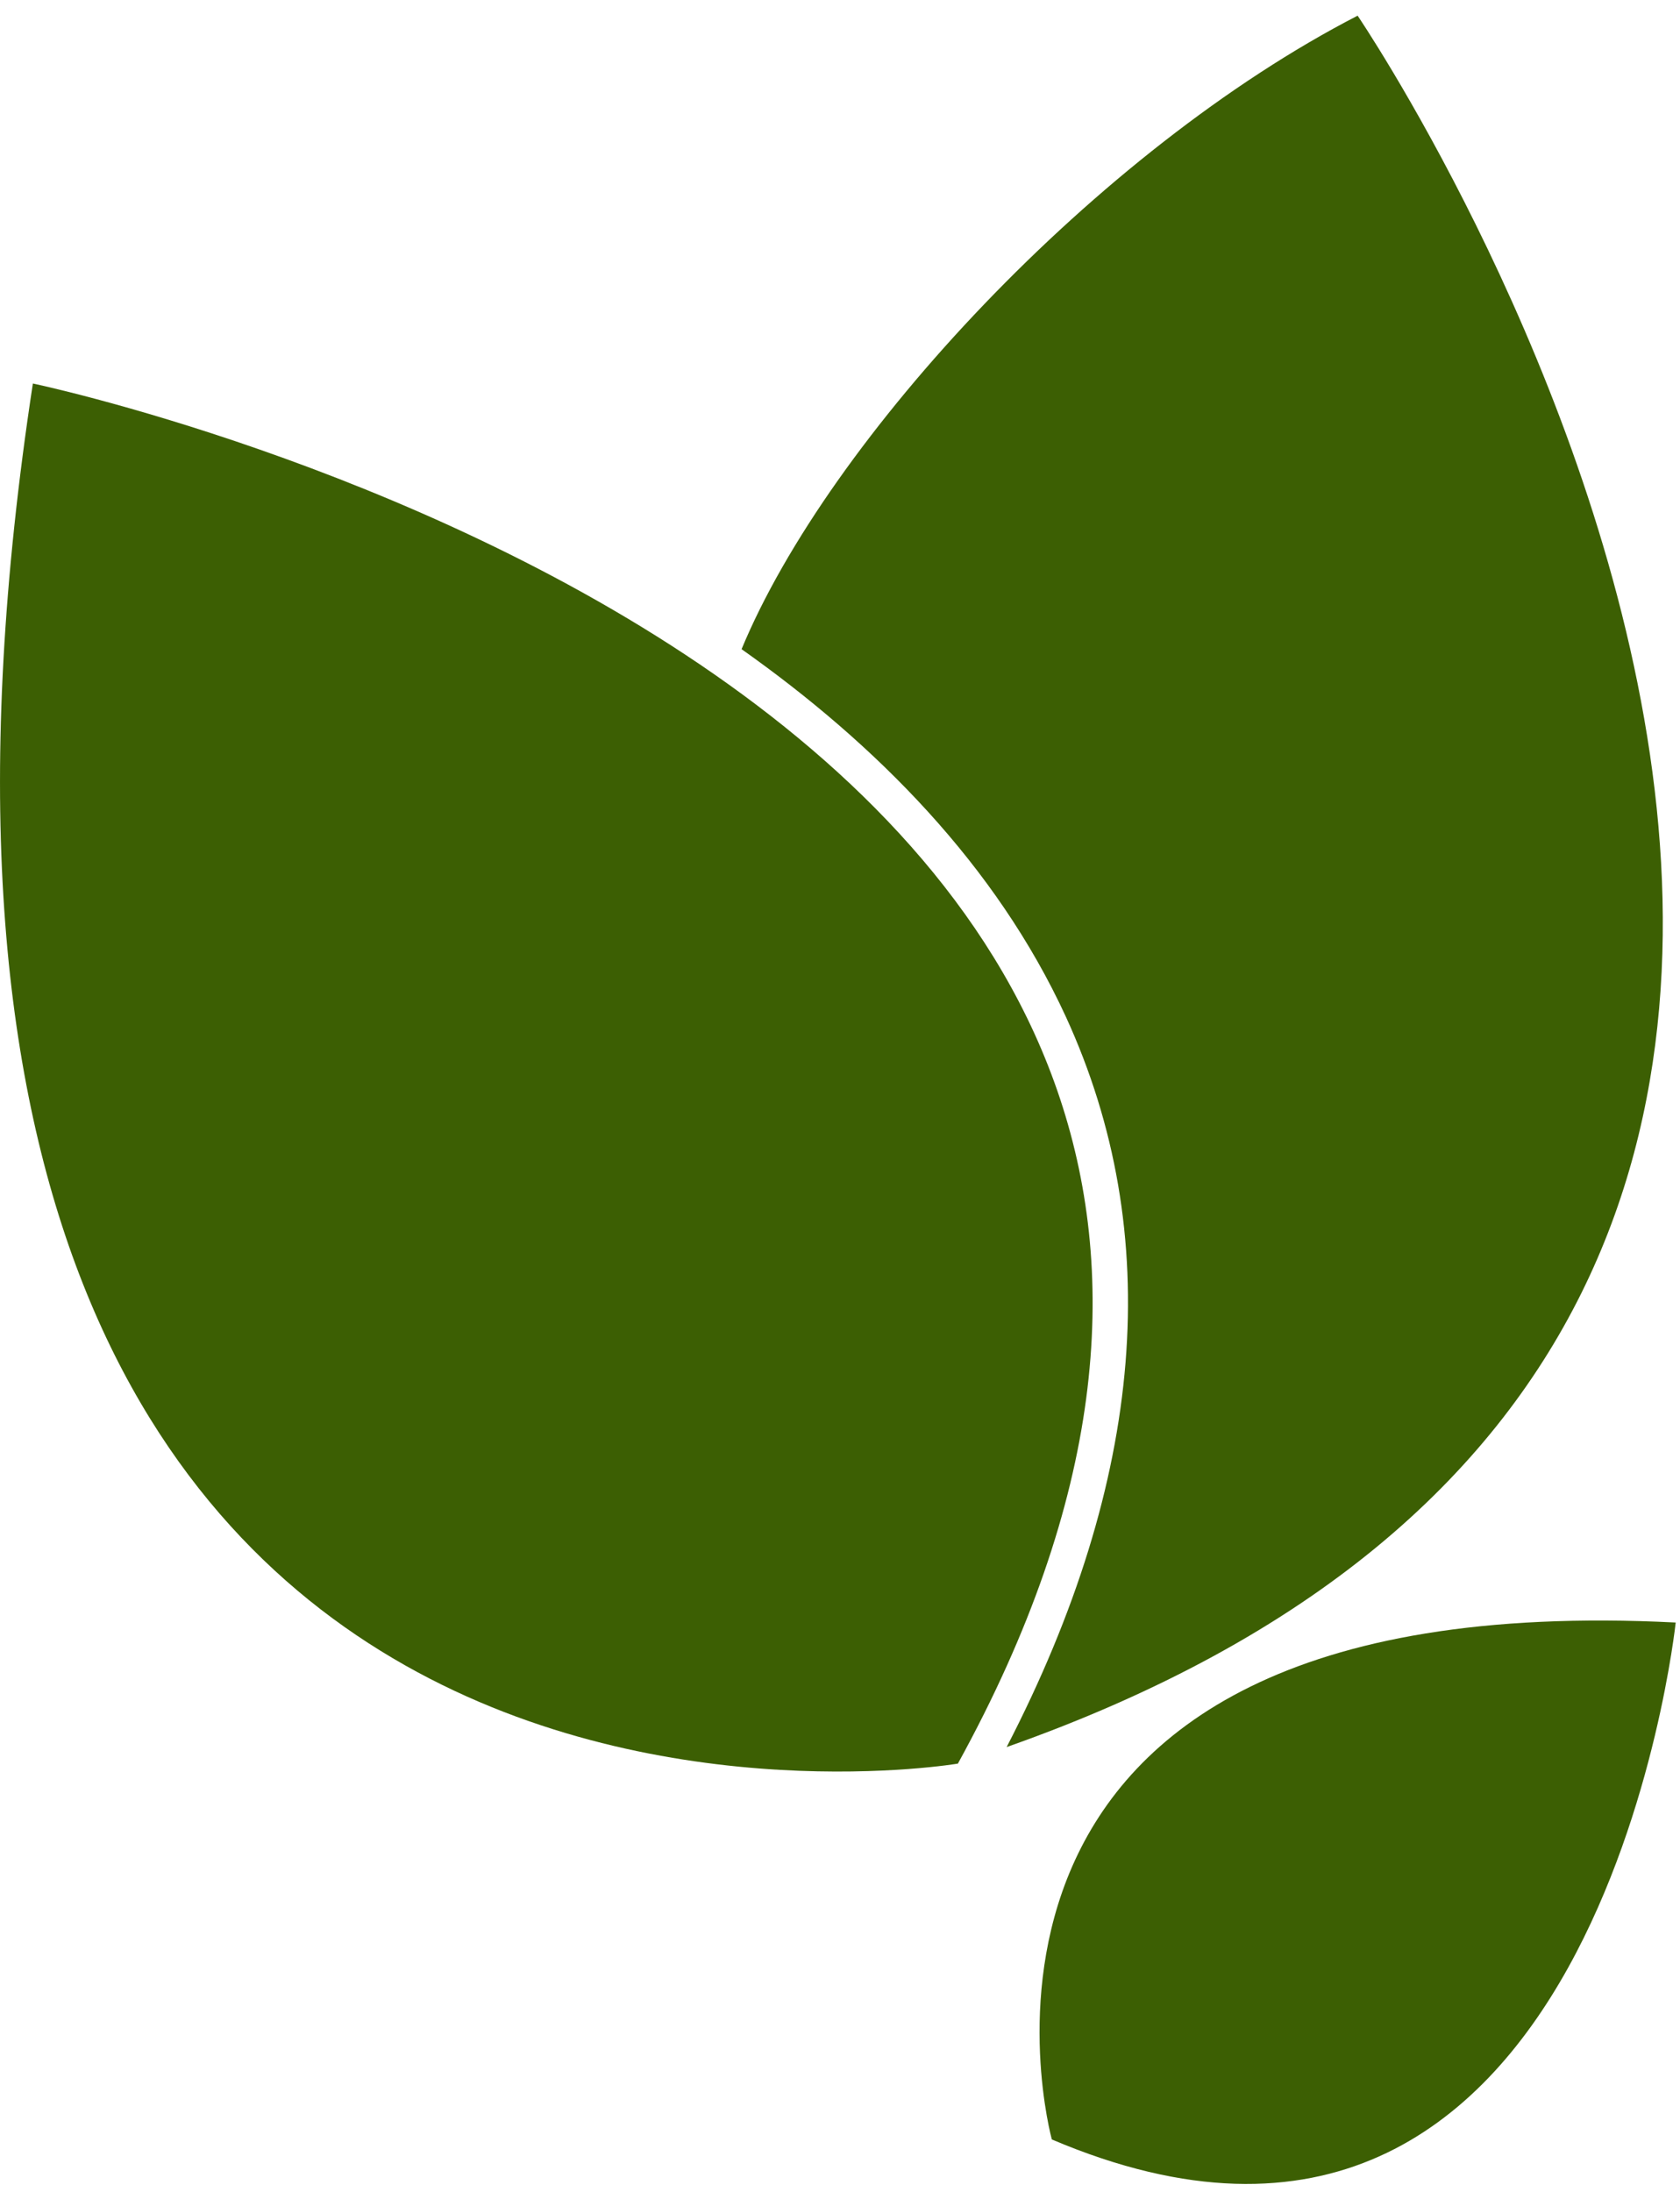 <svg width="46" height="60" viewBox="0 0 46 60" fill="none" xmlns="http://www.w3.org/2000/svg">
<path d="M0.9 10.498C0.9 10.498 42.249 19.158 26.228 48.276C26.228 48.276 -5.705 53.688 0.9 10.498Z" fill="#3C5F03"/>
<path d="M37.173 0.429C30.028 4.112 22.692 12.012 20.305 17.77C23.978 20.366 27.271 23.673 29.185 27.833C31.908 33.766 31.357 40.488 27.563 47.823C61.299 35.934 37.173 0.429 37.173 0.429Z" fill="#3C5F03"/>
<path d="M45.882 44.414C45.882 44.414 43.715 64.906 28.8 58.564C28.8 58.564 24.601 43.337 45.882 44.414Z" fill="#3C5F03"/>
</svg>
